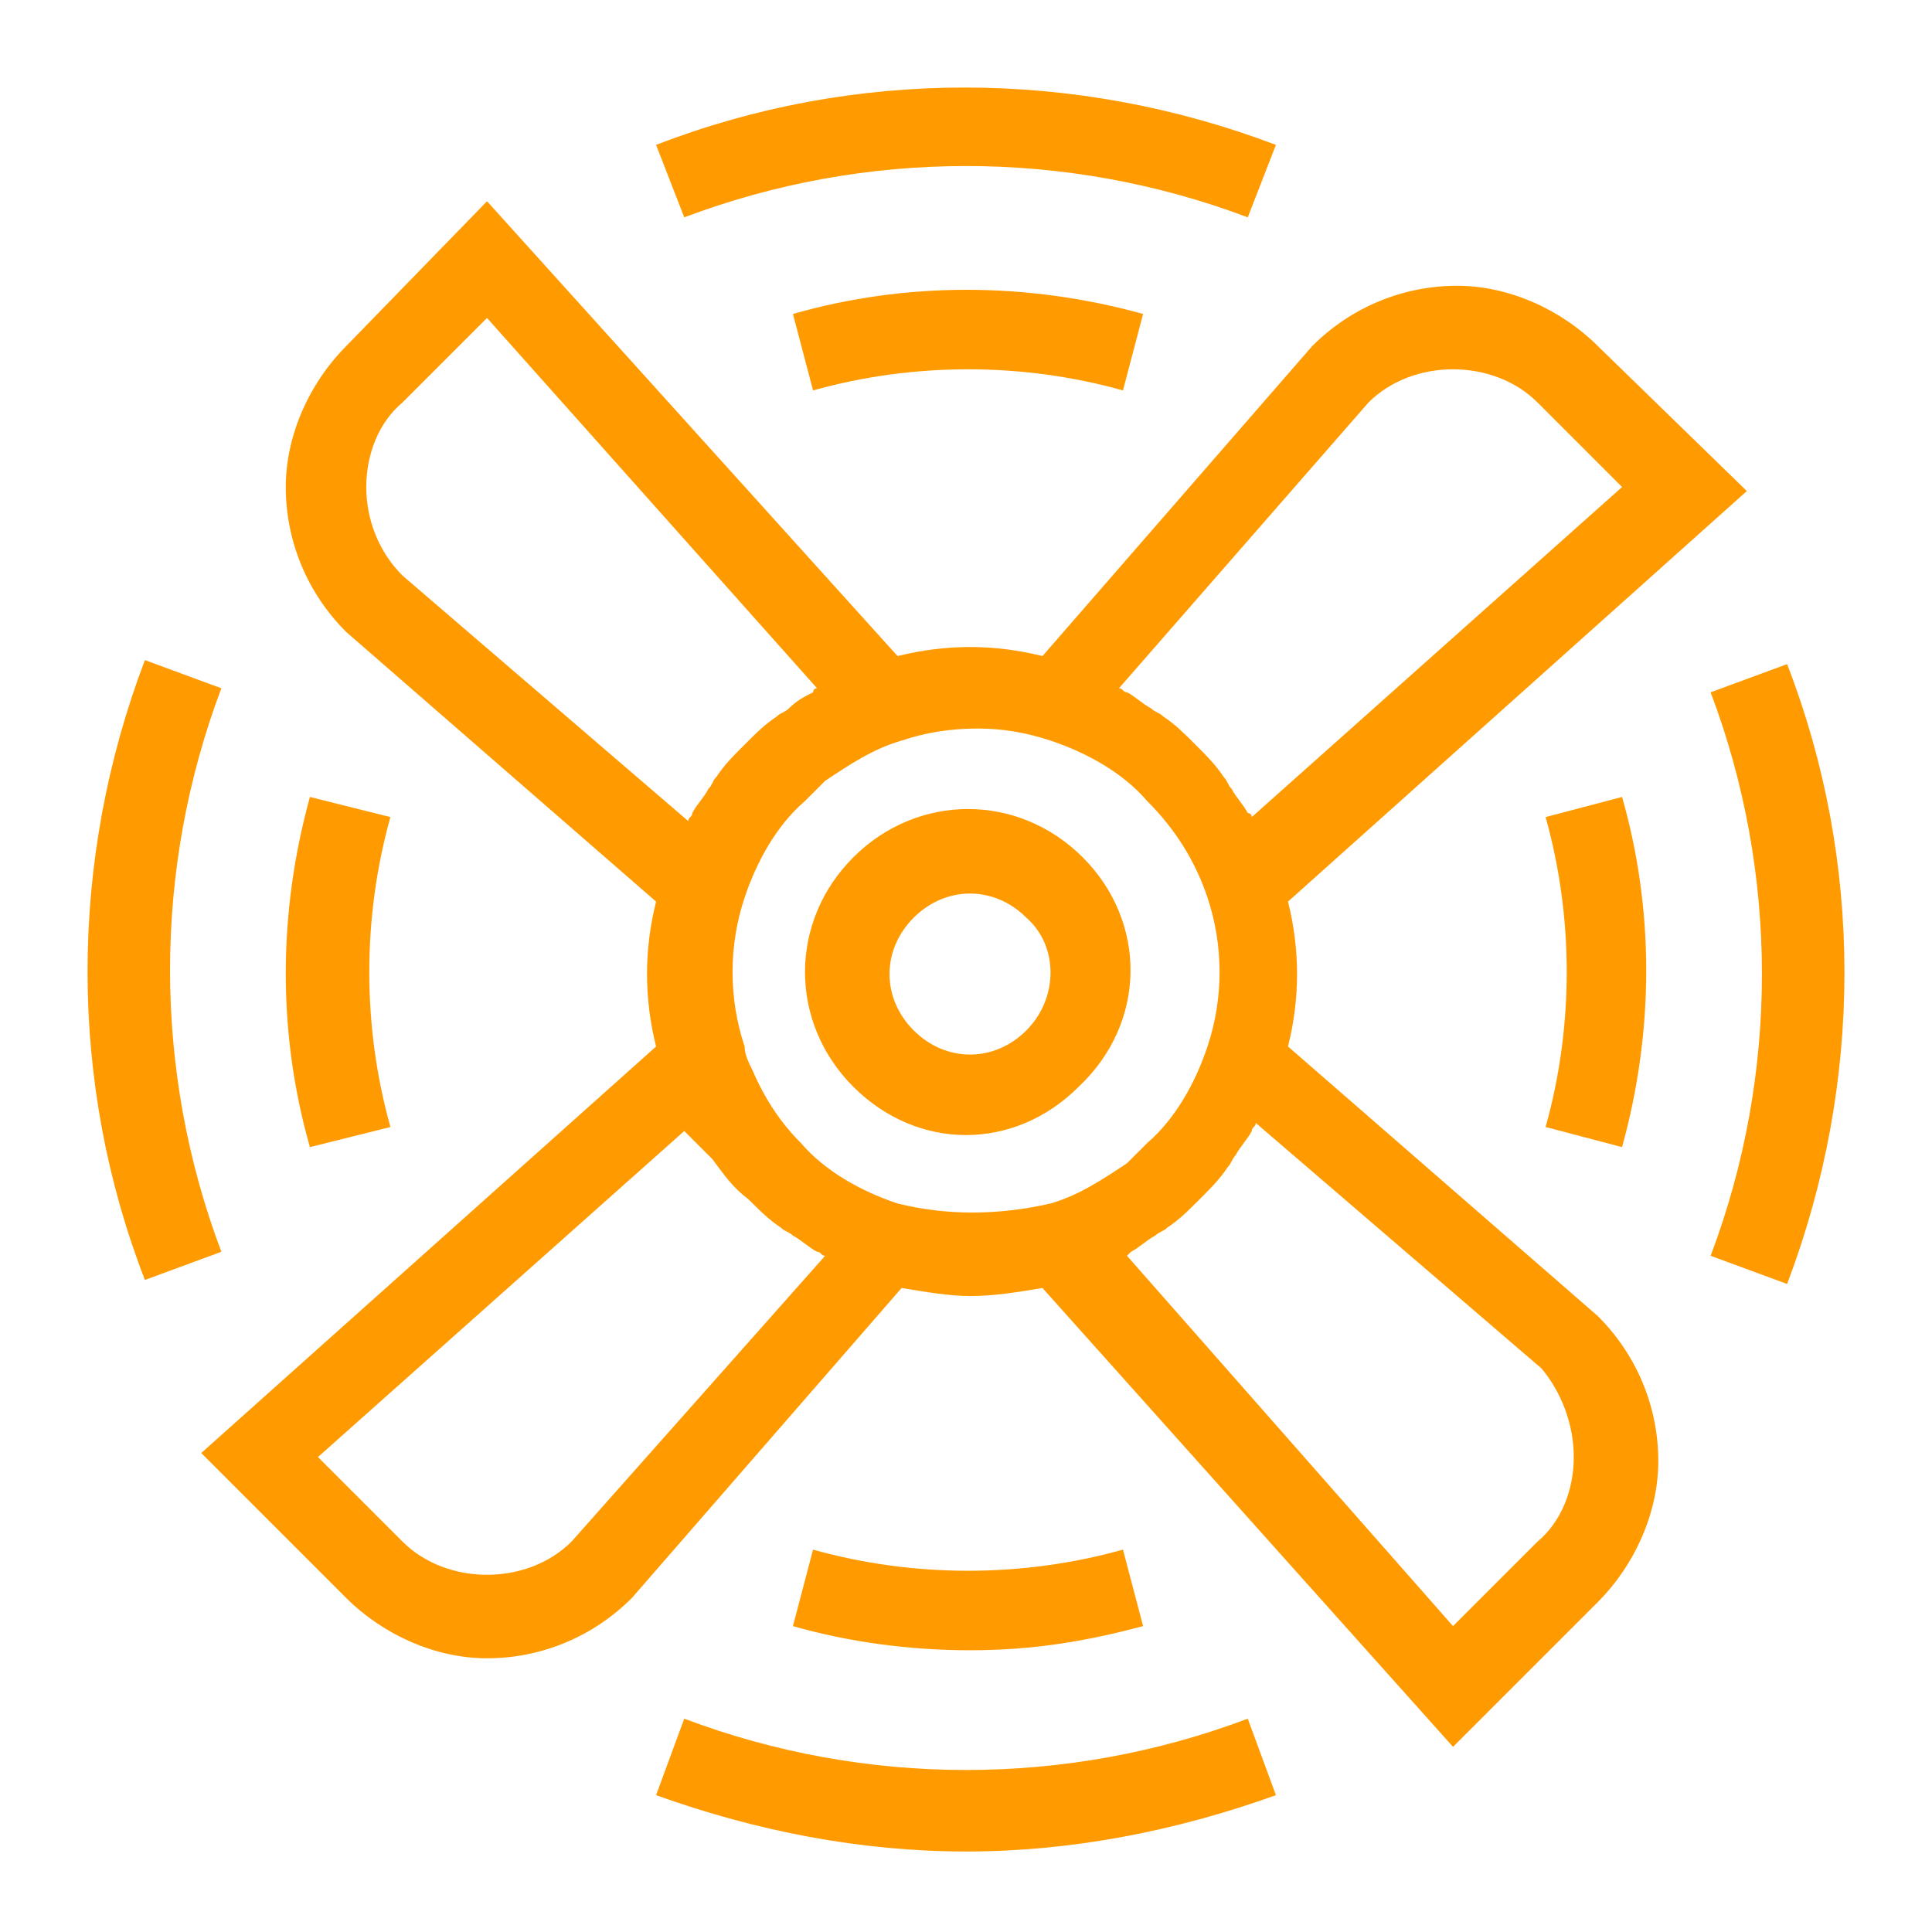 <?xml version="1.0" encoding="utf-8"?>
<!-- Generator: Adobe Illustrator 27.8.1, SVG Export Plug-In . SVG Version: 6.00 Build 0)  -->
<svg version="1.1" id="Layer_1" xmlns="http://www.w3.org/2000/svg" xmlns:xlink="http://www.w3.org/1999/xlink" x="0px" y="0px"
	 viewBox="0 0 48 48" style="enable-background:new 0 0 48 48;" xml:space="preserve">
<style type="text/css">
	.st0{display:none;}
	.st1{display:inline;opacity:0.31;fill:#00AEEF;enable-background:new    ;}
	.st2{display:inline;}
	.st3{opacity:0.31;fill:#00AEEF;enable-background:new    ;}
	.st4{fill:#FF9B00;}
</style>
<g id="protective_field" class="st0">
	<path class="st1" d="M54.3,25.9h-44h-2v2v44v2h2h44h2v-2v-44v-2C56.3,25.9,54.3,25.9,54.3,25.9z M54.3,71.9h-44v-44h44V71.9z"/>
	<g class="st2">
		<path class="st3" d="M46,0H2H0v2v44v2h2h44h2v-2V2V0H46z M46,46H2V2h44V46z"/>
	</g>
</g>
<g id="grid" class="st0">
</g>
<g id="pictogram">
	<path class="st4" d="M39.7,8.6c-0.9-0.9-2.2-1.5-3.5-1.5s-2.6,0.5-3.6,1.5l-6.7,7.7c-1.2-0.3-2.4-0.3-3.6,0L12.1,5L8.6,8.6
		c-0.9,0.9-1.5,2.2-1.5,3.5s0.5,2.6,1.5,3.6l7.7,6.7c-0.3,1.2-0.3,2.4,0,3.6L5,36.1l3.6,3.6c0.9,0.9,2.2,1.5,3.5,1.5
		s2.6-0.5,3.6-1.5l6.7-7.7c0.6,0.1,1.2,0.2,1.7,0.2c0.6,0,1.2-0.1,1.8-0.2l10.2,11.4l3.6-3.6c0.9-0.9,1.5-2.2,1.5-3.5
		s-0.5-2.6-1.5-3.6L32,26c0.3-1.2,0.3-2.4,0-3.6l11.4-10.2L39.7,8.6z M34,10c1.1-1.1,3.1-1.1,4.2,0l2.1,2.1l-9.2,8.2
		c0-0.1-0.1-0.1-0.1-0.1c-0.1-0.2-0.3-0.4-0.4-0.6c-0.1-0.1-0.1-0.2-0.2-0.3c-0.2-0.3-0.4-0.5-0.7-0.8c-0.3-0.3-0.5-0.5-0.8-0.7
		c-0.1-0.1-0.2-0.1-0.3-0.2c-0.2-0.1-0.4-0.3-0.6-0.4c-0.1,0-0.1-0.1-0.2-0.1L34,10z M9.1,12.1c0-0.8,0.3-1.6,0.9-2.1l2.1-2.1
		l8.2,9.2c-0.1,0-0.1,0.1-0.1,0.1c-0.2,0.1-0.4,0.2-0.6,0.4c-0.1,0.1-0.2,0.1-0.3,0.2c-0.3,0.2-0.5,0.4-0.8,0.7
		c-0.3,0.3-0.5,0.5-0.7,0.8c-0.1,0.1-0.1,0.2-0.2,0.3c-0.1,0.2-0.3,0.4-0.4,0.6c0,0.1-0.1,0.1-0.1,0.2L10,14.3
		C9.4,13.7,9.1,12.9,9.1,12.1z M14.2,38.3c-1.1,1.1-3.1,1.1-4.2,0l-2.1-2.1l9.1-8.1l0.5,0.5c0,0,0,0,0.1,0.1l0.1,0.1
		c0.3,0.4,0.5,0.7,0.9,1c0.3,0.3,0.5,0.5,0.8,0.7c0.1,0.1,0.2,0.1,0.3,0.2c0.2,0.1,0.4,0.3,0.6,0.4c0.1,0,0.1,0.1,0.2,0.1L14.2,38.3
		z M22.3,29.9c-0.9-0.3-1.8-0.8-2.4-1.5c-0.5-0.5-0.9-1.1-1.2-1.8c-0.1-0.2-0.2-0.4-0.2-0.6c-0.4-1.2-0.4-2.5,0-3.7
		c0.3-0.9,0.8-1.8,1.5-2.4c0.2-0.2,0.3-0.3,0.5-0.5c0.6-0.4,1.2-0.8,1.9-1l0,0c0.6-0.2,1.2-0.3,1.9-0.3c0.6,0,1.2,0.1,1.8,0.3
		c0.9,0.3,1.8,0.8,2.4,1.5c0.7,0.7,1.2,1.5,1.5,2.4c0.4,1.2,0.4,2.5,0,3.7l0,0c-0.3,0.9-0.8,1.8-1.5,2.4c-0.2,0.2-0.3,0.3-0.5,0.5
		c-0.6,0.4-1.2,0.8-1.9,1l0,0C24.8,30.2,23.5,30.2,22.3,29.9z M39.1,36.2c0,0.8-0.3,1.6-0.9,2.1l-2.1,2.1L28,31.2l0.1-0.1
		c0.2-0.1,0.4-0.3,0.6-0.4c0.1-0.1,0.2-0.1,0.3-0.2c0.3-0.2,0.5-0.4,0.8-0.7c0.3-0.3,0.5-0.5,0.7-0.8c0.1-0.1,0.1-0.2,0.2-0.3
		c0.1-0.2,0.3-0.4,0.4-0.6c0-0.1,0.1-0.1,0.1-0.2l7.1,6.1C38.8,34.6,39.1,35.4,39.1,36.2z"/>
	<path class="st4" d="M26.9,21.3c-1.6-1.6-4.1-1.6-5.7,0c-1.6,1.6-1.6,4.1,0,5.7c0.8,0.8,1.8,1.2,2.8,1.2s2-0.4,2.8-1.2
		C28.5,25.4,28.5,22.9,26.9,21.3z M25.5,25.6c-0.8,0.8-2,0.8-2.8,0s-0.8-2,0-2.8s2-0.8,2.8,0C26.3,23.5,26.3,24.8,25.5,25.6z"/>
	<path class="st4" d="M44.4,31.9c1.9-5,1.9-10.5,0-15.4l-1.9,0.7c1.7,4.5,1.7,9.5,0,14L44.4,31.9z"/>
	<path class="st4" d="M16.3,44.6c2.5,0.9,5.1,1.4,7.7,1.4s5.2-0.5,7.7-1.4L31,42.7c-4.5,1.7-9.5,1.7-14,0L16.3,44.6z"/>
	<path class="st4" d="M3.6,16.4c-1.9,5-1.9,10.5,0,15.4l1.9-0.7c-1.7-4.5-1.7-9.5,0-14L3.6,16.4z"/>
	<path class="st4" d="M40.3,28.5c0.8-2.9,0.8-5.9,0-8.7l-1.9,0.5c0.7,2.5,0.7,5.2,0,7.7L40.3,28.5z"/>
	<path class="st4" d="M28.4,40.4l-0.5-1.9c-2.5,0.7-5.2,0.7-7.7,0l-0.5,1.9c1.4,0.4,2.9,0.6,4.4,0.6S26.9,40.8,28.4,40.4z"/>
	<path class="st4" d="M31.7,3.6c-5-1.9-10.5-1.9-15.4,0L17,5.4c4.5-1.7,9.5-1.7,14,0L31.7,3.6z"/>
	<path class="st4" d="M20.2,9.7c2.5-0.7,5.2-0.7,7.7,0l0.5-1.9c-2.9-0.8-5.9-0.8-8.7,0L20.2,9.7z"/>
	<path class="st4" d="M7.7,19.8c-0.8,2.9-0.8,5.9,0,8.7l2-0.5c-0.7-2.5-0.7-5.2,0-7.7L7.7,19.8z"/>
</g>
</svg>
